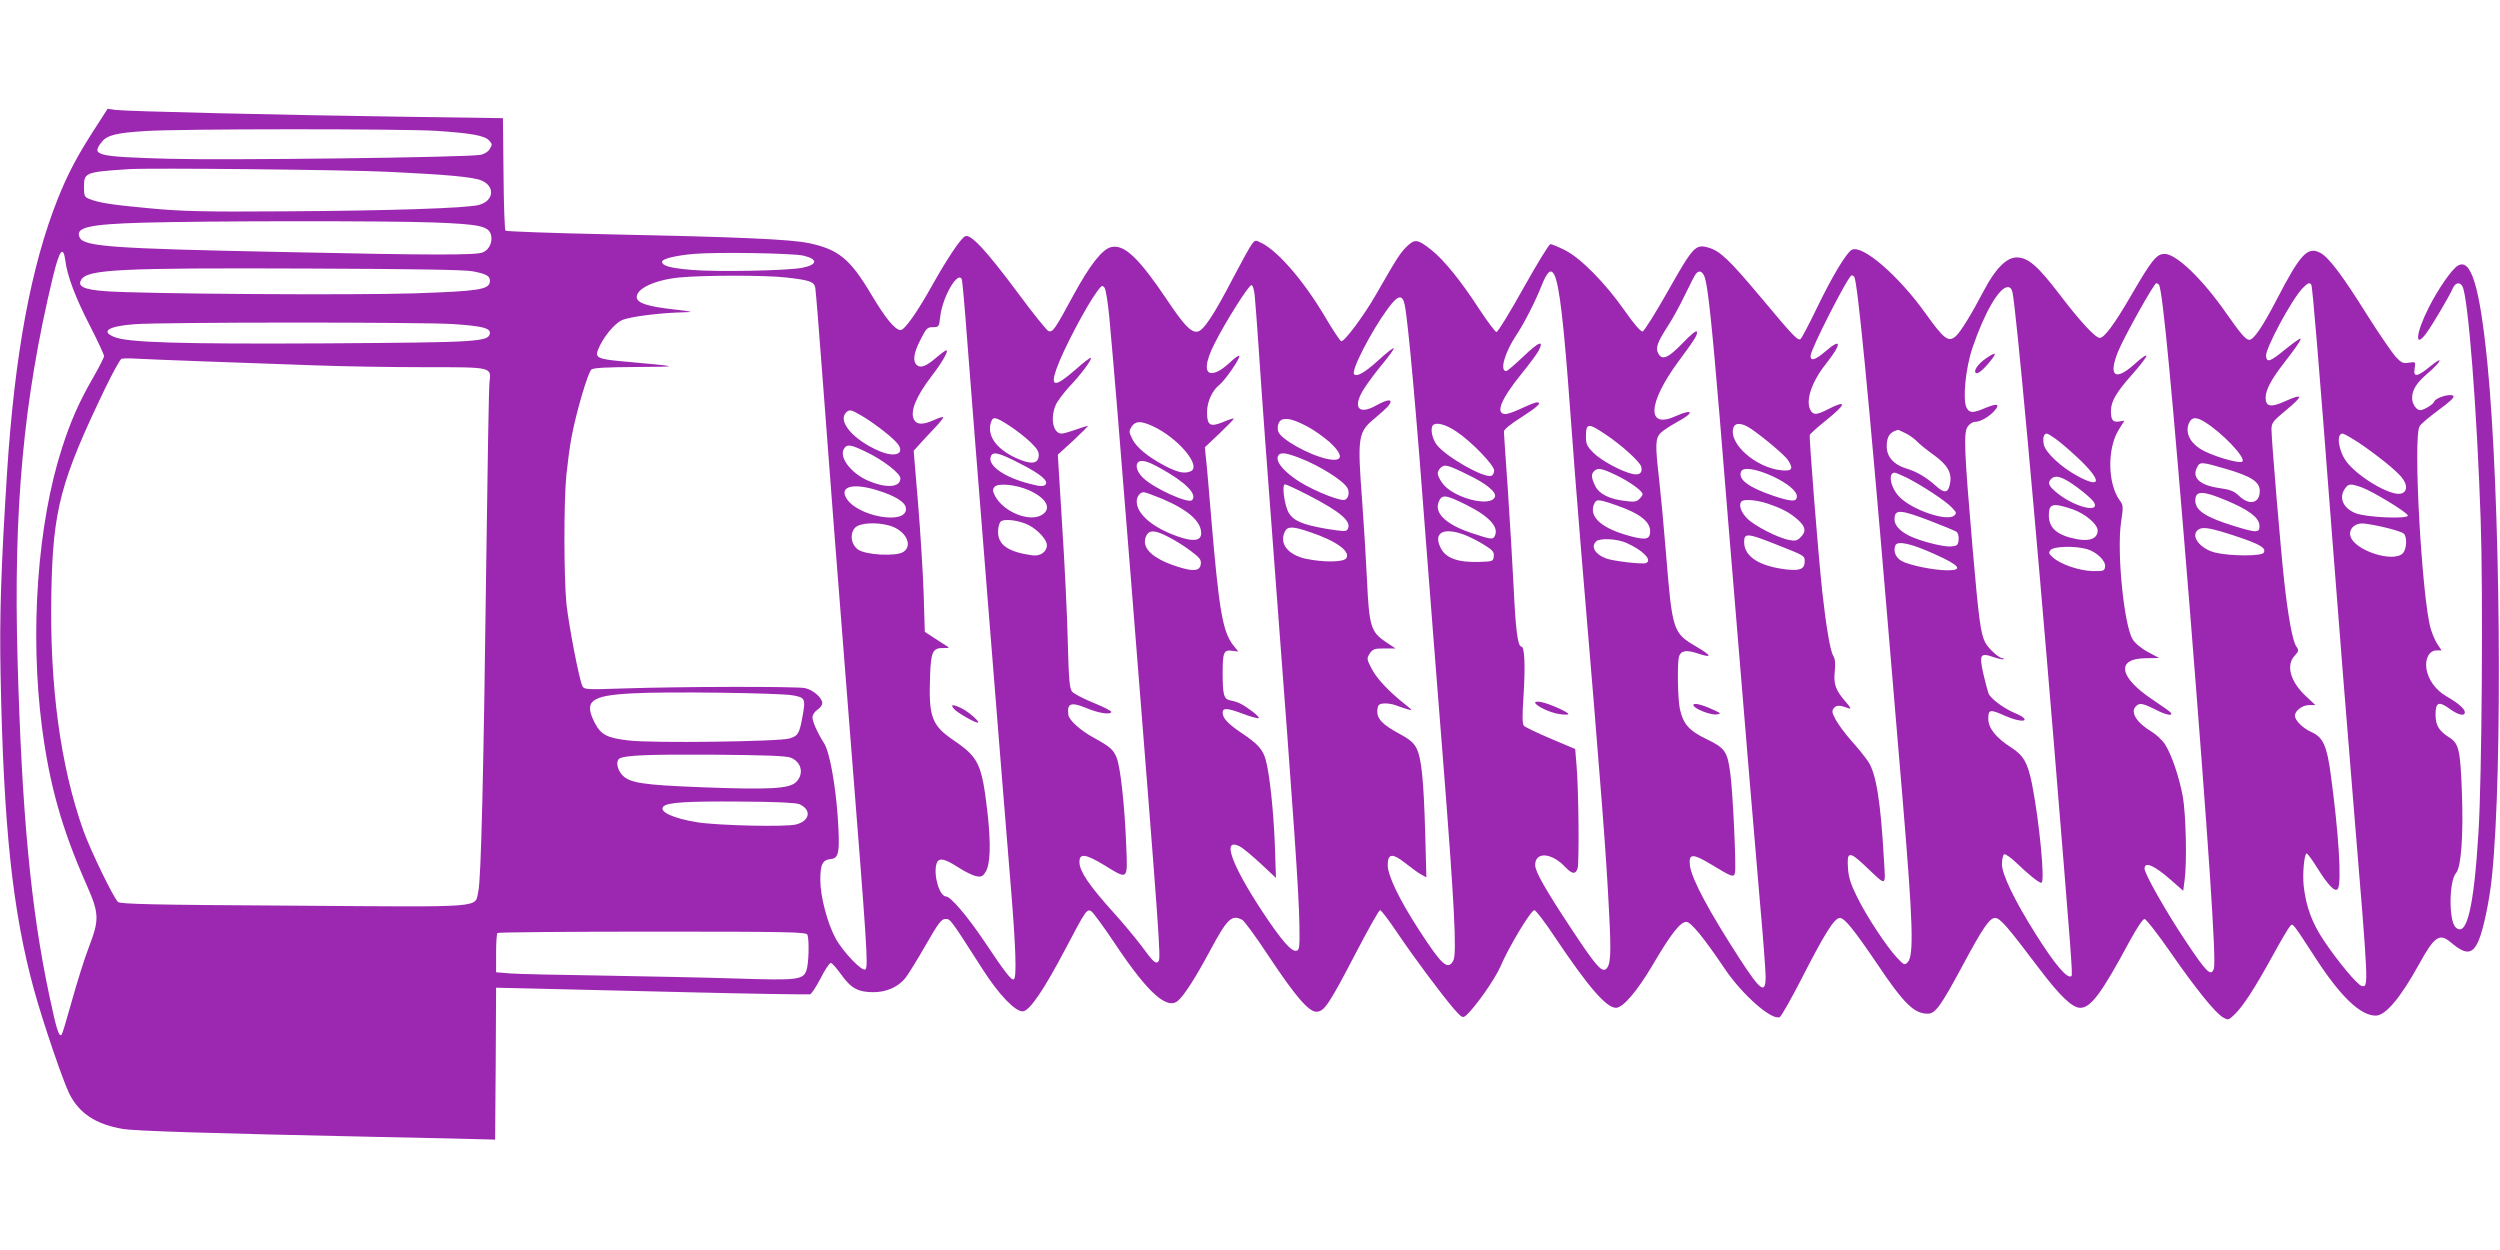 <?xml version="1.0" standalone="no"?>
<!DOCTYPE svg PUBLIC "-//W3C//DTD SVG 20010904//EN"
 "http://www.w3.org/TR/2001/REC-SVG-20010904/DTD/svg10.dtd">
<svg version="1.0" xmlns="http://www.w3.org/2000/svg"
 width="1280pt" height="640pt" viewBox="0 0 1280 640"
 preserveAspectRatio="xMidYMid meet">
<g transform="translate(0,640) scale(0.1,-0.1)"
fill="#9c27b0" stroke="none">
<path d="M486 5742 c-91 -141 -138 -230 -189 -357 -138 -345 -222 -799 -261
-1406 -31 -488 -39 -736 -33 -1034 15 -780 61 -1211 172 -1616 46 -166 148
-465 180 -529 51 -101 135 -156 273 -180 62 -11 454 -23 1302 -41 300 -6 559
-12 575 -13 l30 -1 3 389 2 389 298 -7 c163 -4 466 -11 672 -16 321 -8 593
-12 637 -11 7 1 31 37 54 81 22 44 46 80 53 80 6 0 30 -28 54 -61 49 -69 86
-89 164 -89 67 0 127 27 164 73 15 20 62 95 104 169 65 113 80 133 101 133 25
0 23 3 189 -256 83 -131 170 -221 208 -217 35 4 108 112 220 325 102 194 107
201 130 187 9 -6 66 -83 125 -172 165 -247 264 -335 319 -285 32 28 89 117
162 253 91 169 112 189 167 160 10 -6 71 -88 133 -183 139 -209 206 -287 246
-287 40 0 65 38 201 299 63 121 119 221 125 221 6 0 46 -53 89 -117 87 -129
231 -322 293 -393 36 -40 41 -43 57 -30 44 37 150 187 178 253 40 95 155 287
173 287 7 0 55 -62 105 -138 171 -255 263 -362 313 -362 36 0 110 87 191 225
90 153 138 215 169 215 23 0 89 -80 196 -239 89 -133 239 -265 282 -249 8 4
58 92 112 197 119 233 168 311 196 311 24 0 71 -58 191 -235 137 -204 189
-255 259 -255 39 0 66 38 174 238 107 200 142 252 171 252 25 0 61 -41 224
-257 108 -143 171 -203 212 -203 54 0 109 74 252 340 36 66 68 115 77 115 8 0
67 -76 131 -168 133 -192 232 -314 271 -336 26 -15 29 -14 58 14 43 41 104
134 195 300 42 77 83 146 90 153 15 16 9 24 135 -170 126 -193 226 -288 304
-288 50 0 127 92 222 264 78 142 104 160 162 111 77 -65 111 -63 142 8 25 57
57 210 69 332 56 548 43 1959 -24 2630 -39 390 -84 537 -152 494 -31 -19 -100
-119 -148 -214 -66 -130 -74 -214 -13 -132 28 37 118 189 136 230 13 31 37 35
50 10 29 -55 74 -630 93 -1193 13 -375 6 -1319 -11 -1600 -24 -392 -61 -543
-118 -487 -35 36 -33 237 3 277 26 29 38 192 30 410 -8 220 -15 254 -66 285
-53 34 -69 62 -69 118 0 62 17 68 72 28 44 -32 78 -40 78 -18 0 18 -34 47 -93
81 -56 32 -97 88 -104 145 -7 51 16 91 53 91 l25 0 -19 28 c-11 15 -27 51 -36
80 -46 155 -92 980 -58 1039 6 12 51 49 98 84 59 43 82 65 75 72 -14 14 -90
-9 -98 -29 -5 -15 -53 -44 -72 -44 -19 0 -41 32 -41 61 0 43 22 78 79 127 72
61 86 95 16 38 -69 -57 -90 -60 -82 -12 5 34 5 34 -29 29 -30 -5 -39 -1 -68
30 -18 20 -84 116 -146 214 -129 206 -197 296 -241 319 -65 33 -101 -6 -224
-243 -70 -135 -116 -203 -139 -203 -17 0 -44 31 -116 134 -122 176 -257 306
-317 306 -42 0 -66 -31 -173 -215 -83 -143 -136 -215 -159 -215 -23 0 -103 87
-204 220 -113 148 -163 192 -222 192 -51 0 -108 -57 -165 -165 -69 -131 -119
-212 -145 -237 -38 -35 -61 -18 -156 115 -139 195 -324 354 -378 326 -28 -16
-100 -135 -181 -303 -39 -81 -76 -150 -81 -154 -15 -9 -36 13 -203 213 -164
195 -208 237 -268 255 -67 20 -79 6 -208 -222 -64 -113 -122 -206 -130 -207
-9 -2 -45 39 -90 104 -100 143 -226 271 -307 312 -34 17 -68 31 -75 31 -7 0
-69 -102 -138 -225 -69 -124 -131 -225 -138 -225 -6 0 -46 53 -88 117 -94 145
-181 252 -245 303 -71 56 -85 58 -126 18 -33 -32 -49 -56 -159 -248 -60 -105
-162 -242 -177 -237 -6 2 -44 59 -84 127 -109 183 -236 330 -322 375 -34 17
-35 17 -52 -6 -10 -13 -53 -91 -96 -173 -98 -189 -152 -270 -182 -274 -33 -5
-70 34 -156 163 -144 214 -218 285 -285 270 -46 -10 -109 -90 -195 -248 -94
-174 -105 -190 -127 -182 -9 4 -79 90 -154 192 -166 223 -245 308 -273 293
-23 -12 -89 -111 -162 -240 -81 -146 -147 -240 -168 -240 -28 0 -79 62 -151
184 -108 181 -167 229 -318 261 -91 20 -374 32 -1012 45 -294 6 -538 15 -542
19 -4 3 -9 135 -10 291 l-3 285 -490 7 c-647 9 -1439 28 -1492 35 l-42 6 -65
-101z m1749 -12 c179 -12 247 -24 270 -50 16 -18 16 -21 2 -44 -9 -14 -29 -26
-49 -29 -76 -13 -1285 -28 -1593 -20 -376 11 -399 17 -344 86 26 35 76 47 223
56 178 12 1317 12 1491 1z m-240 -210 c293 -14 427 -26 470 -44 71 -30 64
-104 -12 -125 -59 -17 -461 -30 -998 -33 -408 -3 -523 0 -684 15 -195 18 -263
28 -313 48 -25 10 -28 16 -28 59 0 77 3 79 230 94 104 7 1115 -3 1335 -14z
m225 -259 c237 -9 282 -19 294 -64 9 -36 -9 -75 -41 -89 -34 -15 -254 -15
-1038 2 -855 17 -1002 28 -1026 72 -28 53 41 70 326 78 331 9 1233 10 1485 1z
m-1885 -198 c10 -78 52 -189 128 -336 39 -76 70 -144 70 -150 0 -7 -25 -56
-56 -110 -71 -123 -115 -222 -160 -362 -125 -388 -165 -943 -102 -1429 39
-297 102 -520 226 -801 68 -154 69 -181 12 -330 -23 -60 -61 -183 -86 -273
-25 -90 -48 -166 -51 -169 -14 -15 -26 22 -64 202 -94 443 -140 928 -162 1713
-22 776 30 1337 181 1965 34 139 53 163 64 80z m3779 28 c75 -18 73 -46 -6
-62 -76 -15 -436 -22 -566 -11 -114 10 -152 21 -152 42 0 15 70 32 163 40 112
10 507 4 561 -9z m-1694 -80 c73 -14 92 -25 88 -55 -6 -39 -62 -47 -388 -58
-313 -10 -1388 -3 -1578 11 -112 8 -147 24 -126 59 33 53 193 61 1169 57 536
-2 790 -6 835 -14z m5538 -18 c26 -50 49 -248 82 -703 11 -157 36 -474 55
-705 108 -1283 129 -1563 144 -1866 11 -207 7 -261 -16 -280 -22 -19 -54 18
-178 206 -133 201 -185 293 -185 326 0 70 84 64 154 -10 35 -37 52 -39 63 -8
9 25 6 396 -5 527 l-7 85 -125 53 c-69 29 -130 59 -137 65 -9 9 -10 47 -2 162
9 149 5 245 -12 245 -18 0 -29 85 -39 301 -6 123 -20 350 -30 504 -11 154 -20
287 -20 296 0 10 36 39 90 73 84 54 107 76 78 76 -7 0 -42 -14 -76 -30 -35
-17 -73 -30 -83 -30 -55 0 -26 74 81 206 40 49 79 102 87 117 30 58 4 49 -75
-26 -44 -42 -85 -77 -90 -77 -35 0 -8 95 52 185 40 60 97 172 127 248 31 78
49 94 67 60z m771 -15 c16 -50 37 -250 76 -717 19 -234 39 -482 45 -551 98
-1188 135 -1632 160 -1918 17 -188 30 -364 30 -392 0 -93 -25 -75 -134 93
-156 241 -243 404 -253 472 -9 66 11 68 110 8 104 -63 114 -67 120 -42 7 26
-10 400 -23 502 -15 119 -26 136 -121 182 -90 43 -121 77 -138 155 -11 49 -14
231 -5 267 9 32 37 37 94 18 79 -26 77 -14 -6 35 -118 69 -122 79 -154 475
-11 138 -27 308 -35 378 -21 181 -20 213 8 241 12 12 51 37 85 56 88 47 83 70
-7 30 -152 -70 -146 64 13 280 84 113 99 137 94 152 -3 8 -33 -17 -74 -60 -74
-76 -104 -89 -124 -51 -15 27 -4 57 49 139 24 36 63 108 88 160 25 52 50 101
56 108 17 21 35 13 46 -20z m-4702 1 c116 -13 141 -21 147 -51 3 -13 21 -241
41 -508 32 -430 72 -948 135 -1745 90 -1134 96 -1223 81 -1238 -15 -15 -115
89 -153 159 -42 77 -78 215 -78 298 0 82 11 103 55 108 41 4 46 38 34 218 -12
168 -42 332 -70 375 -33 52 -59 109 -59 132 0 13 11 29 25 39 14 9 25 24 25
34 0 27 -48 69 -89 77 -42 9 -642 8 -933 -2 -184 -6 -197 -6 -206 12 -16 30
-70 311 -82 423 -13 134 -14 524 0 660 6 58 17 143 26 190 23 126 84 333 102
348 11 9 76 12 231 13 231 2 234 1 -73 29 -122 11 -140 19 -125 57 23 61 83
136 124 154 40 18 199 38 320 40 50 1 40 4 -57 15 -134 15 -188 33 -188 63 0
44 92 87 215 100 119 12 442 13 552 0z m5467 3 c17 -28 74 -616 166 -1707 28
-330 64 -757 80 -950 55 -654 60 -819 27 -852 -15 -16 -19 -14 -54 23 -52 55
-156 212 -205 312 -31 62 -43 99 -46 143 -7 90 5 93 85 18 116 -110 107 -113
99 26 -17 303 -40 444 -81 506 -13 20 -51 67 -84 104 -33 37 -70 87 -82 110
-20 37 -21 45 -9 60 13 16 31 15 77 -2 12 -5 8 5 -14 30 -55 63 -66 93 -59
159 4 42 2 65 -8 81 -15 23 -37 154 -56 327 -23 216 -68 792 -64 803 3 7 41
41 85 76 103 83 107 106 9 56 -60 -31 -76 -31 -91 -4 -25 48 6 143 79 235 84
106 82 138 -3 64 -50 -43 -75 -51 -75 -22 0 33 194 412 210 412 5 0 11 -3 14
-8z m-4569 -14 c2 -7 14 -134 25 -283 24 -319 189 -2387 225 -2820 26 -314 31
-470 16 -479 -12 -8 -47 38 -151 194 -86 128 -173 230 -196 230 -33 0 -65 106
-50 164 9 37 38 33 111 -14 33 -22 75 -42 92 -46 26 -5 34 -2 48 20 26 39 29
141 11 306 -29 247 -44 281 -171 368 -115 78 -131 120 -123 332 4 124 14 144
70 142 29 0 31 1 14 11 -10 7 -40 26 -65 42 l-46 30 -6 200 c-4 110 -17 319
-29 463 l-22 264 28 31 c16 18 51 56 78 84 28 29 48 55 45 57 -2 3 -24 -4 -48
-15 -56 -25 -87 -24 -101 2 -22 40 9 117 88 221 52 67 87 127 79 134 -3 3 -25
-13 -51 -35 -53 -46 -81 -57 -101 -41 -23 19 -18 62 18 131 29 58 35 64 63 64
31 0 32 1 38 54 12 104 93 240 111 189z m6129 -26 c19 -30 68 -552 156 -1637
98 -1227 138 -1823 125 -1864 -14 -44 -37 -21 -150 149 -97 146 -205 337 -205
362 0 39 48 19 137 -59 l61 -54 7 53 c13 91 7 337 -9 430 -19 101 -58 217 -93
270 -14 20 -44 48 -67 62 -76 45 -111 100 -80 130 18 19 35 16 106 -20 49 -25
84 -31 73 -14 -3 6 -45 35 -91 66 -177 117 -193 214 -34 214 l65 1 -58 31
c-34 18 -66 45 -78 65 -44 71 -82 449 -59 600 12 80 11 87 -7 111 -62 85 -65
266 -5 362 l29 46 -27 -4 c-32 -5 -42 7 -42 53 0 50 27 96 108 187 41 46 74
89 74 96 0 8 -28 -12 -62 -43 -99 -89 -135 -61 -83 66 31 76 184 349 195 349
5 0 11 -4 14 -8z m780 0 c6 -11 37 -376 106 -1282 33 -432 83 -1053 110 -1380
78 -943 78 -935 42 -928 -21 4 -120 122 -193 231 -62 92 -92 175 -104 280 -7
63 3 167 15 167 5 0 29 -33 54 -73 57 -92 93 -128 106 -107 20 31 4 285 -36
580 -20 152 -40 195 -98 221 -45 20 -86 60 -86 85 0 25 39 54 72 54 l33 0 -46
43 c-82 75 -107 161 -60 210 21 23 22 27 7 49 -18 27 -41 151 -61 333 -17 152
-65 721 -65 775 0 34 6 43 70 96 96 79 95 93 -4 48 -69 -31 -96 -26 -96 19 0
40 28 93 89 172 68 87 94 126 89 131 -3 2 -38 -23 -79 -56 -76 -62 -92 -68
-97 -34 -5 36 128 285 186 347 27 28 37 33 46 19z m-6155 -159 c27 -297 44
-503 111 -1343 149 -1874 155 -1949 141 -1963 -14 -14 -26 -3 -86 79 -31 41
-98 122 -151 180 -116 129 -165 201 -167 246 -3 51 28 48 126 -11 125 -77 121
-81 113 106 -8 202 -30 400 -49 444 -17 42 -34 56 -117 102 -67 36 -127 90
-130 117 -8 59 13 67 89 36 61 -26 123 -37 131 -22 3 5 -38 26 -90 47 -52 21
-102 47 -111 58 -13 16 -17 61 -22 257 -3 131 -16 400 -29 597 l-22 359 80 73
c43 41 77 74 74 75 -3 0 -31 -9 -63 -20 -31 -11 -63 -20 -71 -20 -44 0 -60 77
-31 146 8 19 39 60 68 92 61 64 120 143 112 150 -2 3 -39 -25 -80 -62 -104
-90 -129 -89 -96 5 32 93 152 321 209 398 22 30 27 32 37 18 7 -9 17 -74 24
-144z m745 105 c3 -29 13 -161 22 -293 8 -132 48 -679 89 -1215 90 -1185 115
-1545 118 -1715 2 -117 0 -130 -16 -133 -25 -5 -75 52 -172 198 -162 246 -211
385 -117 336 16 -8 64 -48 107 -88 l78 -73 -6 175 c-7 173 -26 352 -46 428
-15 55 -41 83 -121 137 -73 49 -100 77 -100 107 0 25 25 23 105 -7 37 -14 73
-24 79 -22 6 2 -10 18 -34 36 -49 36 -70 47 -111 55 -33 7 -39 27 -39 141 0
106 6 119 49 113 l31 -4 -27 34 c-54 71 -72 180 -113 667 -11 132 -22 264 -26
292 l-5 53 75 71 c42 40 75 74 73 76 -2 2 -27 -6 -55 -18 -66 -27 -82 -17 -82
50 0 55 27 113 66 143 29 24 107 138 99 146 -3 3 -20 -8 -38 -25 -47 -44 -78
-63 -104 -63 -37 0 -31 60 15 150 55 110 175 300 189 300 7 0 14 -22 17 -52z
m3880 15 c20 -100 116 -1148 211 -2298 89 -1086 98 -1196 91 -1202 -19 -19
-84 56 -186 219 -107 170 -170 302 -170 353 0 24 5 47 11 51 6 3 34 -16 62
-43 67 -64 116 -103 129 -103 20 0 -11 318 -48 505 -22 110 -44 148 -107 188
-78 50 -117 99 -117 147 0 48 8 50 86 15 59 -26 110 -33 98 -14 -3 6 -23 18
-43 26 -59 24 -130 76 -140 103 -5 14 -17 60 -27 103 -21 96 -15 106 52 83 26
-9 50 -14 52 -11 3 3 0 5 -6 5 -17 0 -72 50 -88 81 -23 46 -32 109 -65 489
-42 492 -46 583 -25 615 9 14 26 25 37 25 27 0 69 23 98 54 34 37 19 43 -42
18 -66 -28 -83 -28 -98 0 -21 40 -6 201 30 307 61 180 137 311 181 311 12 0
20 -9 24 -27z m-3112 -63 c18 -89 60 -554 113 -1265 14 -187 51 -653 81 -1035
60 -761 74 -1023 55 -1058 -28 -52 -58 -25 -176 157 -100 154 -159 277 -160
331 0 61 24 63 90 11 28 -22 63 -48 79 -57 l29 -16 -6 228 c-8 272 -19 382
-44 432 -14 28 -34 46 -88 75 -87 47 -117 78 -113 121 2 26 8 32 31 34 16 2
43 -2 60 -8 18 -7 46 -16 62 -21 29 -8 29 -7 -10 24 -87 69 -144 131 -171 181
-27 52 -27 54 -11 80 16 23 24 26 75 26 l57 0 -51 34 c-75 51 -84 79 -95 316
-5 107 -16 284 -24 394 -26 344 -23 363 66 436 30 25 59 52 66 60 31 38 3 40
-61 4 -91 -51 -122 -10 -64 83 18 29 61 87 96 129 35 42 61 79 58 81 -3 3 -38
-24 -78 -61 -69 -63 -111 -87 -125 -72 -17 17 87 219 172 335 52 71 75 76 87
21z m-4877 -99 c155 -10 198 -21 193 -49 -8 -42 -61 -45 -838 -50 -753 -4
-1017 4 -1086 33 -70 29 -29 55 105 65 141 11 1462 11 1626 1z m-1280 -191
c160 -6 412 -15 560 -20 149 -6 408 -10 577 -10 352 0 344 2 334 -79 -3 -25
-10 -428 -16 -896 -14 -1117 -27 -1649 -41 -1708 -20 -87 57 -81 -946 -74
-720 4 -888 8 -899 19 -25 25 -140 263 -177 365 -118 331 -174 747 -164 1222
8 422 47 568 275 1042 39 81 77 149 84 152 7 2 38 3 68 1 30 -2 186 -8 345
-14z m3374 -277 c56 -32 148 -102 179 -136 53 -57 1 -84 -87 -46 -131 56 -214
152 -169 197 17 17 25 15 77 -15z m758 -52 c33 -21 82 -59 108 -84 37 -36 46
-51 43 -74 -4 -39 -42 -42 -116 -8 -105 48 -153 120 -126 189 9 24 25 20 91
-23z m1527 -5 c33 -17 83 -53 113 -79 76 -70 70 -105 -15 -86 -93 21 -235 101
-247 139 -9 27 2 58 23 63 28 7 63 -4 126 -37z m4595 23 c88 -54 211 -183 192
-202 -14 -14 -168 32 -219 67 -54 36 -74 86 -54 131 14 30 36 32 81 4z m-5389
-20 c132 -60 257 -209 194 -233 -32 -12 -64 -5 -130 29 -87 46 -147 95 -168
140 -16 33 -16 38 -2 61 20 29 46 30 106 3z m1556 -28 c77 -51 194 -172 194
-200 0 -12 -6 -24 -14 -27 -37 -14 -233 97 -281 160 -23 31 -33 84 -18 99 16
17 66 4 119 -32z m1510 13 c66 -45 171 -134 188 -159 30 -46 22 -58 -33 -53
-131 13 -272 137 -246 218 9 28 44 26 91 -6z m-746 -28 c82 -54 176 -140 183
-165 8 -31 -7 -45 -43 -38 -56 12 -161 68 -201 108 -33 33 -39 45 -39 82 0 72
11 73 100 13z m1538 5 c20 -10 46 -29 57 -41 11 -12 49 -43 84 -68 72 -52 96
-92 85 -148 -9 -49 -28 -52 -72 -12 -50 45 -98 73 -151 89 -64 19 -101 60
-101 113 0 51 15 74 58 85 1 1 19 -8 40 -18z m779 -37 c26 -20 81 -68 121
-107 104 -103 96 -137 -18 -76 -85 45 -168 122 -176 164 -6 34 0 55 16 55 5 0
30 -16 57 -36z m1539 -10 c93 -63 187 -138 219 -176 35 -41 31 -82 -8 -86 -57
-7 -215 88 -272 163 -42 55 -55 145 -21 145 7 0 43 -21 82 -46z m-7641 -48
c86 -41 175 -110 175 -135 0 -48 -74 -52 -168 -11 -85 38 -145 117 -122 160
15 28 35 25 115 -14z m783 -57 c111 -56 153 -92 134 -111 -10 -10 -27 -9 -80
5 -130 33 -217 94 -199 140 10 27 40 20 145 -34z m1434 27 c101 -38 227 -117
247 -155 14 -25 2 -61 -19 -61 -42 0 -189 64 -250 109 -68 49 -97 89 -87 115
9 22 36 20 109 -8z m-715 -51 c131 -72 196 -136 166 -166 -19 -19 -196 61
-250 114 -31 29 -42 65 -26 80 14 15 49 6 110 -28z m5461 -6 c129 -38 172 -66
172 -113 0 -63 -53 -76 -106 -25 -25 24 -44 32 -100 40 -102 14 -144 54 -114
108 14 27 21 27 148 -10z m-3882 -30 c93 -44 147 -89 138 -113 -22 -57 -221
-3 -271 73 -27 40 -28 54 -7 76 20 19 35 16 140 -36z m759 -2 c69 -33 135 -81
135 -97 0 -5 -7 -16 -17 -25 -13 -14 -27 -16 -72 -10 -83 10 -134 36 -154 78
-20 42 -21 59 -5 75 18 18 38 15 113 -21z m802 -6 c74 -35 123 -75 123 -102 0
-29 -26 -29 -119 2 -127 43 -183 84 -167 124 9 26 78 15 163 -24z m686 -7 c79
-40 199 -119 230 -152 25 -26 26 -30 12 -42 -37 -31 -212 28 -278 94 -47 46
-63 126 -26 126 5 0 33 -12 62 -26z m812 -10 c46 -24 135 -95 147 -117 31 -59
-114 -18 -198 56 -36 31 -41 46 -22 65 16 16 37 15 73 -4z m-5309 -53 c90 -40
120 -92 72 -125 -62 -43 -200 11 -244 96 -12 24 -13 32 -2 45 17 21 109 12
174 -16z m1432 -26 c169 -87 226 -137 201 -176 -6 -11 -26 -10 -111 4 -120 21
-166 41 -190 82 -22 39 -36 145 -19 145 7 0 61 -25 119 -55z m5393 40 c56 -20
231 -126 237 -144 7 -20 -219 -10 -269 12 -63 26 -85 79 -53 125 18 26 27 27
85 7z m-7600 -15 c91 -28 143 -60 147 -90 14 -92 -254 -46 -307 53 -31 58 41
74 160 37z m1457 -43 c135 -57 202 -116 202 -177 0 -39 -39 -45 -119 -17 -129
45 -211 115 -211 179 0 26 17 48 36 48 7 0 48 -15 92 -33z m5448 -8 c115 -48
168 -87 172 -126 4 -42 -11 -43 -127 -7 -147 45 -201 80 -201 131 0 52 36 52
156 2z m-3888 -24 c122 -61 172 -119 142 -165 -8 -12 -23 -10 -107 18 -143 46
-207 109 -173 171 16 30 37 26 138 -24z m762 0 c132 -45 186 -90 178 -146 -4
-34 -33 -35 -132 -5 -122 38 -178 92 -156 151 12 31 19 31 110 0z m782 6 c73
-25 111 -45 153 -82 40 -36 44 -60 14 -90 -17 -17 -28 -20 -57 -14 -57 10
-179 72 -217 111 -32 32 -45 71 -28 87 12 13 80 7 135 -12z m1561 -29 c63 -22
127 -76 127 -108 0 -40 -38 -57 -104 -45 -102 19 -146 56 -146 123 0 60 20 65
123 30z m-730 -59 c67 -26 128 -51 135 -56 7 -6 12 -24 10 -41 -3 -28 -7 -31
-40 -34 -38 -3 -159 28 -213 55 -48 24 -75 54 -75 83 0 54 26 53 183 -7z
m-4615 -22 c46 -24 92 -74 92 -102 0 -35 -35 -59 -77 -52 -121 17 -173 53
-173 120 0 22 6 45 13 52 16 17 94 8 145 -18z m-714 -2 c82 -23 123 -101 71
-135 -37 -24 -194 -16 -233 13 -36 27 -42 83 -13 112 24 24 108 29 175 10z
m7655 -9 c47 -11 91 -25 98 -32 18 -15 16 -78 -4 -100 -47 -52 -251 14 -269
88 -9 34 20 64 60 64 17 0 69 -9 115 -20z m-5503 -24 c135 -45 210 -99 187
-134 -13 -21 -116 -22 -207 -3 -94 21 -139 80 -106 142 14 25 42 24 126 -5z
m4747 -23 c119 -40 152 -59 137 -83 -11 -18 -166 -18 -245 0 -83 19 -135 91
-87 120 23 14 66 6 195 -37z m-5467 -4 c33 -17 83 -48 112 -71 44 -33 53 -44
50 -66 -4 -37 -40 -40 -126 -11 -125 41 -180 96 -154 154 16 34 46 32 118 -6z
m1514 12 c28 -11 73 -34 101 -52 42 -26 50 -36 47 -58 -3 -25 -5 -26 -78 -28
-105 -3 -167 19 -193 70 -41 80 13 110 123 68z m1595 -49 c145 -57 145 -57
145 -86 0 -39 -23 -49 -90 -42 -142 16 -220 66 -220 141 0 47 17 46 165 -13z
m-767 8 c85 -38 134 -89 99 -103 -19 -7 -169 10 -204 24 -56 21 -79 59 -51 87
18 18 108 14 156 -8z m1577 -57 c128 -57 149 -83 67 -83 -70 0 -198 26 -236
48 -31 18 -43 49 -32 79 10 26 80 11 201 -44z m779 26 c50 -14 99 -61 94 -91
-3 -21 -8 -23 -63 -22 -68 2 -162 33 -203 69 -23 20 -24 25 -13 39 16 19 123
22 185 5z m-6626 -749 c64 -11 67 -18 52 -102 -17 -95 -23 -105 -68 -119 -51
-16 -709 -25 -825 -10 -111 13 -140 29 -173 92 -55 110 -20 138 194 149 169
10 756 2 820 -10z m-10 -319 c56 -22 70 -84 28 -125 -33 -34 -133 -40 -476
-27 -313 12 -380 22 -417 66 -24 28 -30 69 -12 81 29 17 143 22 479 20 267 -2
374 -6 398 -15z m44 -238 c64 -28 56 -85 -15 -104 -49 -14 -402 -6 -507 11
-125 20 -199 55 -173 81 21 21 121 27 393 25 181 -1 284 -6 302 -13z m42 -669
c10 -26 7 -149 -5 -182 -17 -49 -45 -52 -358 -42 -152 5 -458 11 -681 15 -223
3 -438 8 -477 11 l-73 6 0 97 c0 54 3 101 7 104 3 4 361 7 794 7 708 0 787 -2
793 -16z"/>
<path d="M7860 2803 c0 -16 77 -53 124 -59 25 -4 46 -4 46 0 0 10 -97 53 -137
61 -18 4 -33 3 -33 -2z"/>
<path d="M8670 2790 c0 -17 87 -52 118 -48 26 4 25 5 -18 25 -59 27 -100 36
-100 23z"/>
<path d="M4886 2769 c17 -19 104 -69 120 -69 16 0 -43 53 -78 71 -49 25 -66
24 -42 -2z"/>
<path d="M10168 4565 c-38 -26 -64 -62 -53 -73 9 -10 35 10 73 56 39 48 33 53
-20 17z"/>
</g>
</svg>

